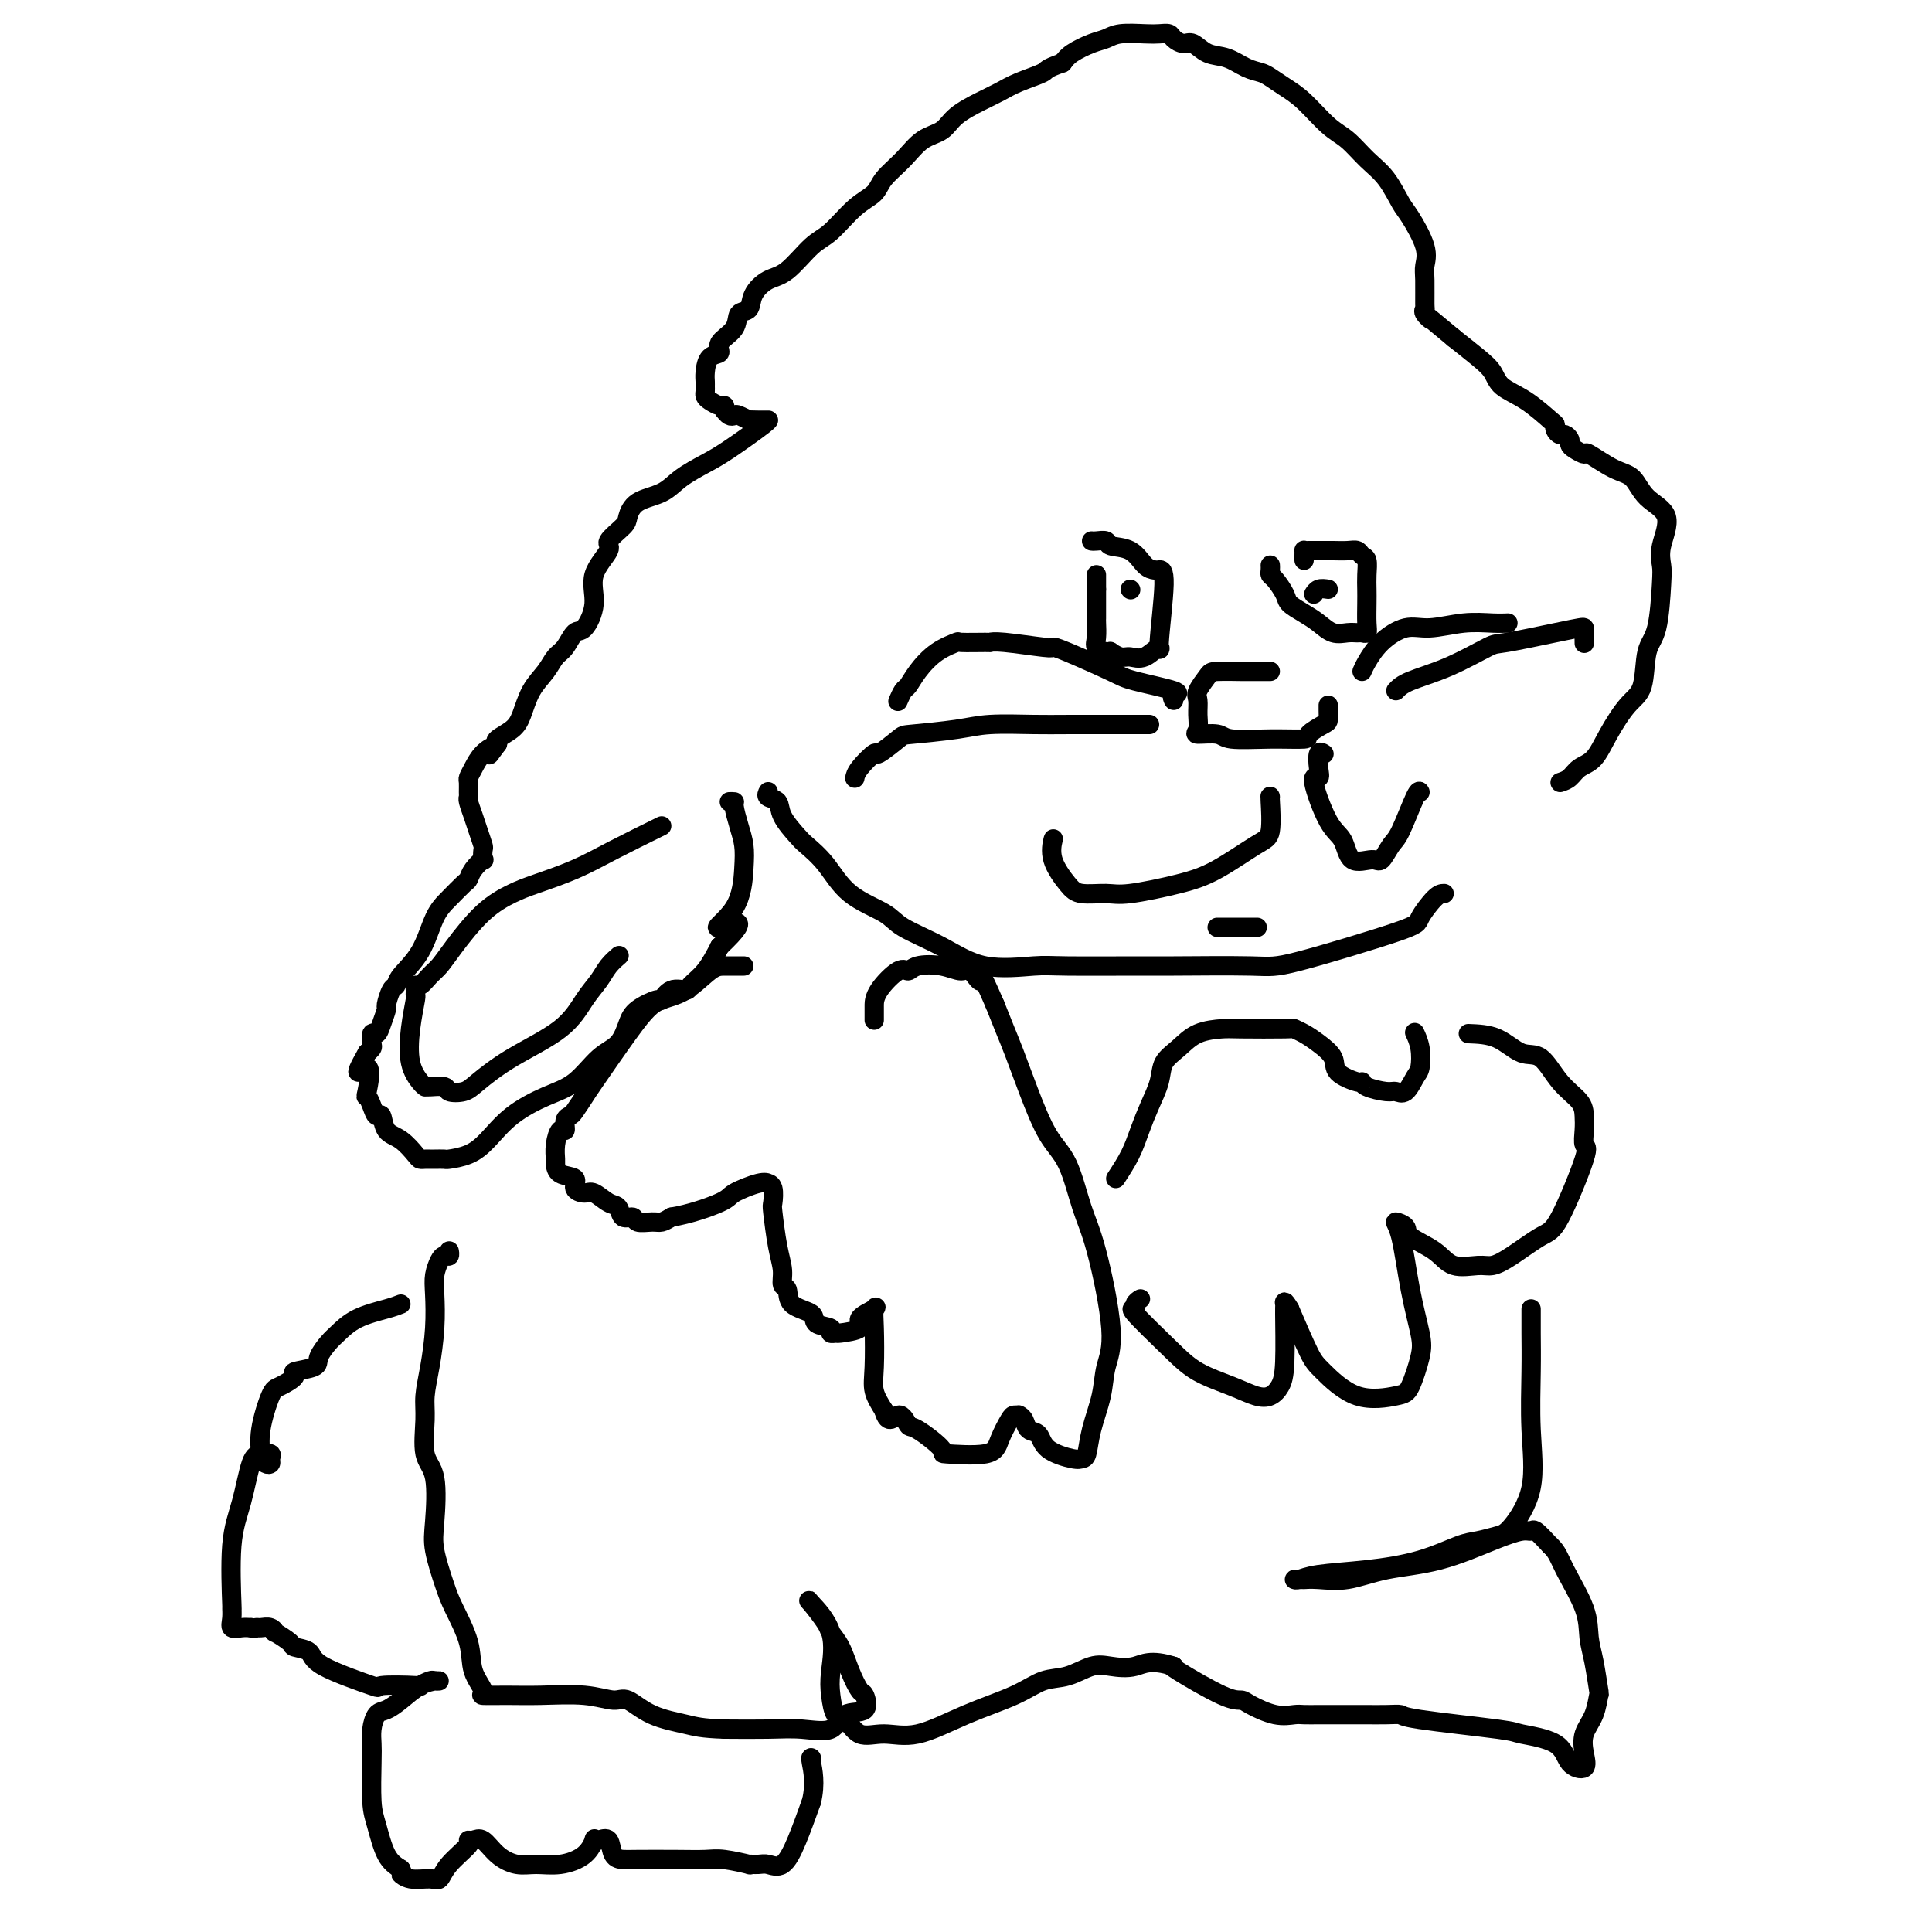 <svg viewBox='0 0 400 400' version='1.1' xmlns='http://www.w3.org/2000/svg' xmlns:xlink='http://www.w3.org/1999/xlink'><g fill='none' stroke='#000000' stroke-width='4' stroke-linecap='round' stroke-linejoin='round'><path d='M243,145c-0.220,-0.362 -0.440,-0.724 0,-1c0.440,-0.276 1.540,-0.467 0,-1c-1.540,-0.533 -5.719,-1.410 -8,-2c-2.281,-0.590 -2.663,-0.894 -5,-2c-2.337,-1.106 -6.630,-3.014 -9,-4c-2.370,-0.986 -2.816,-1.049 -3,-1c-0.184,0.049 -0.107,0.210 -2,0c-1.893,-0.210 -5.758,-0.789 -8,-1c-2.242,-0.211 -2.861,-0.052 -3,0c-0.139,0.052 0.202,-0.002 -1,0c-1.202,0.002 -3.947,0.060 -5,0c-1.053,-0.060 -0.414,-0.239 -1,0c-0.586,0.239 -2.395,0.894 -4,2c-1.605,1.106 -3.005,2.661 -4,4c-0.995,1.339 -1.586,2.462 -2,3c-0.414,0.538 -0.650,0.491 -1,1c-0.350,0.509 -0.814,1.574 -1,2c-0.186,0.426 -0.093,0.213 0,0'/><path d='M238,150c-1.078,-0.000 -2.157,-0.001 -2,0c0.157,0.001 1.548,0.003 -1,0c-2.548,-0.003 -9.037,-0.011 -13,0c-3.963,0.011 -5.402,0.042 -8,0c-2.598,-0.042 -6.357,-0.157 -9,0c-2.643,0.157 -4.169,0.586 -7,1c-2.831,0.414 -6.965,0.814 -9,1c-2.035,0.186 -1.971,0.159 -3,1c-1.029,0.841 -3.151,2.551 -4,3c-0.849,0.449 -0.424,-0.363 -1,0c-0.576,0.363 -2.155,1.901 -3,3c-0.845,1.099 -0.958,1.757 -1,2c-0.042,0.243 -0.012,0.069 0,0c0.012,-0.069 0.006,-0.035 0,0'/><path d='M263,139c-0.010,-0.000 -0.020,-0.000 0,0c0.020,0.000 0.070,0.001 -1,0c-1.070,-0.001 -3.261,-0.004 -4,0c-0.739,0.004 -0.026,0.017 -1,0c-0.974,-0.017 -3.634,-0.063 -5,0c-1.366,0.063 -1.437,0.233 -2,1c-0.563,0.767 -1.619,2.129 -2,3c-0.381,0.871 -0.088,1.252 0,2c0.088,0.748 -0.028,1.865 0,3c0.028,1.135 0.199,2.290 0,3c-0.199,0.710 -0.767,0.975 0,1c0.767,0.025 2.868,-0.191 4,0c1.132,0.191 1.294,0.790 3,1c1.706,0.210 4.954,0.030 8,0c3.046,-0.030 5.888,0.091 7,0c1.112,-0.091 0.494,-0.392 1,-1c0.506,-0.608 2.136,-1.522 3,-2c0.864,-0.478 0.964,-0.520 1,-1c0.036,-0.480 0.010,-1.398 0,-2c-0.010,-0.602 -0.003,-0.886 0,-1c0.003,-0.114 0.001,-0.057 0,0'/><path d='M289,143c0.591,-0.623 1.182,-1.245 3,-2c1.818,-0.755 4.861,-1.642 8,-3c3.139,-1.358 6.372,-3.187 8,-4c1.628,-0.813 1.652,-0.608 4,-1c2.348,-0.392 7.022,-1.380 10,-2c2.978,-0.620 4.262,-0.873 5,-1c0.738,-0.127 0.930,-0.127 1,0c0.070,0.127 0.019,0.380 0,1c-0.019,0.620 -0.005,1.606 0,2c0.005,0.394 0.003,0.197 0,0'/><path d='M282,139c0.206,-0.486 0.412,-0.971 1,-2c0.588,-1.029 1.557,-2.601 3,-4c1.443,-1.399 3.361,-2.623 5,-3c1.639,-0.377 3.000,0.095 5,0c2.000,-0.095 4.639,-0.757 7,-1c2.361,-0.243 4.443,-0.065 6,0c1.557,0.065 2.588,0.019 3,0c0.412,-0.019 0.206,-0.009 0,0'/><path d='M274,156c0.110,0.073 0.219,0.145 0,0c-0.219,-0.145 -0.768,-0.509 -1,0c-0.232,0.509 -0.147,1.891 0,3c0.147,1.109 0.355,1.944 0,2c-0.355,0.056 -1.273,-0.669 -1,1c0.273,1.669 1.735,5.732 3,8c1.265,2.268 2.331,2.741 3,4c0.669,1.259 0.940,3.303 2,4c1.060,0.697 2.907,0.046 4,0c1.093,-0.046 1.431,0.513 2,0c0.569,-0.513 1.368,-2.099 2,-3c0.632,-0.901 1.097,-1.118 2,-3c0.903,-1.882 2.243,-5.430 3,-7c0.757,-1.570 0.931,-1.163 1,-1c0.069,0.163 0.035,0.081 0,0'/><path d='M263,165c-0.038,-0.201 -0.076,-0.402 0,1c0.076,1.402 0.267,4.408 0,6c-0.267,1.592 -0.993,1.771 -3,3c-2.007,1.229 -5.297,3.507 -8,5c-2.703,1.493 -4.820,2.200 -8,3c-3.180,0.800 -7.424,1.692 -10,2c-2.576,0.308 -3.485,0.033 -5,0c-1.515,-0.033 -3.635,0.177 -5,0c-1.365,-0.177 -1.973,-0.741 -3,-2c-1.027,-1.259 -2.471,-3.214 -3,-5c-0.529,-1.786 -0.142,-3.404 0,-4c0.142,-0.596 0.041,-0.170 0,0c-0.041,0.170 -0.020,0.085 0,0'/><path d='M252,192c0.595,0.000 1.190,0.000 2,0c0.810,0.000 1.833,0.000 3,0c1.167,-0.000 2.476,-0.000 3,0c0.524,0.000 0.262,0.000 0,0'/><path d='M299,185c-0.508,0.014 -1.016,0.028 -2,1c-0.984,0.972 -2.445,2.901 -3,4c-0.555,1.099 -0.203,1.366 -5,3c-4.797,1.634 -14.741,4.634 -20,6c-5.259,1.366 -5.833,1.097 -10,1c-4.167,-0.097 -11.928,-0.023 -16,0c-4.072,0.023 -4.455,-0.006 -8,0c-3.545,0.006 -10.252,0.045 -14,0c-3.748,-0.045 -4.537,-0.175 -7,0c-2.463,0.175 -6.602,0.653 -10,0c-3.398,-0.653 -6.057,-2.439 -9,-4c-2.943,-1.561 -6.172,-2.898 -8,-4c-1.828,-1.102 -2.256,-1.970 -4,-3c-1.744,-1.030 -4.804,-2.222 -7,-4c-2.196,-1.778 -3.529,-4.144 -5,-6c-1.471,-1.856 -3.081,-3.204 -4,-4c-0.919,-0.796 -1.146,-1.040 -2,-2c-0.854,-0.960 -2.334,-2.635 -3,-4c-0.666,-1.365 -0.518,-2.418 -1,-3c-0.482,-0.582 -1.593,-0.692 -2,-1c-0.407,-0.308 -0.109,-0.815 0,-1c0.109,-0.185 0.029,-0.050 0,0c-0.029,0.050 -0.008,0.014 0,0c0.008,-0.014 0.004,-0.007 0,0'/><path d='M323,162c0.692,-0.228 1.385,-0.456 2,-1c0.615,-0.544 1.153,-1.405 2,-2c0.847,-0.595 2.005,-0.925 3,-2c0.995,-1.075 1.828,-2.894 3,-5c1.172,-2.106 2.682,-4.500 4,-6c1.318,-1.500 2.445,-2.106 3,-4c0.555,-1.894 0.539,-5.078 1,-7c0.461,-1.922 1.399,-2.583 2,-5c0.601,-2.417 0.866,-6.588 1,-9c0.134,-2.412 0.136,-3.063 0,-4c-0.136,-0.937 -0.411,-2.161 0,-4c0.411,-1.839 1.507,-4.294 1,-6c-0.507,-1.706 -2.617,-2.663 -4,-4c-1.383,-1.337 -2.037,-3.055 -3,-4c-0.963,-0.945 -2.234,-1.118 -4,-2c-1.766,-0.882 -4.028,-2.474 -5,-3c-0.972,-0.526 -0.656,0.013 -1,0c-0.344,-0.013 -1.349,-0.577 -2,-1c-0.651,-0.423 -0.949,-0.705 -1,-1c-0.051,-0.295 0.144,-0.605 0,-1c-0.144,-0.395 -0.627,-0.877 -1,-1c-0.373,-0.123 -0.636,0.112 -1,0c-0.364,-0.112 -0.829,-0.571 -1,-1c-0.171,-0.429 -0.048,-0.828 0,-1c0.048,-0.172 0.019,-0.117 -1,-1c-1.019,-0.883 -3.030,-2.703 -5,-4c-1.970,-1.297 -3.899,-2.069 -5,-3c-1.101,-0.931 -1.373,-2.020 -2,-3c-0.627,-0.980 -1.608,-1.851 -3,-3c-1.392,-1.149 -3.196,-2.574 -5,-4'/><path d='M301,70c-7.879,-6.586 -5.575,-4.552 -5,-4c0.575,0.552 -0.579,-0.379 -1,-1c-0.421,-0.621 -0.110,-0.932 0,-1c0.110,-0.068 0.020,0.109 0,-1c-0.020,-1.109 0.032,-3.502 0,-5c-0.032,-1.498 -0.146,-2.102 0,-3c0.146,-0.898 0.553,-2.091 0,-4c-0.553,-1.909 -2.066,-4.535 -3,-6c-0.934,-1.465 -1.291,-1.769 -2,-3c-0.709,-1.231 -1.771,-3.390 -3,-5c-1.229,-1.610 -2.625,-2.672 -4,-4c-1.375,-1.328 -2.728,-2.923 -4,-4c-1.272,-1.077 -2.462,-1.637 -4,-3c-1.538,-1.363 -3.426,-3.530 -5,-5c-1.574,-1.470 -2.836,-2.243 -4,-3c-1.164,-0.757 -2.229,-1.497 -3,-2c-0.771,-0.503 -1.246,-0.770 -2,-1c-0.754,-0.230 -1.787,-0.425 -3,-1c-1.213,-0.575 -2.605,-1.530 -4,-2c-1.395,-0.470 -2.793,-0.455 -4,-1c-1.207,-0.545 -2.224,-1.649 -3,-2c-0.776,-0.351 -1.311,0.050 -2,0c-0.689,-0.050 -1.532,-0.550 -2,-1c-0.468,-0.450 -0.562,-0.849 -1,-1c-0.438,-0.151 -1.221,-0.052 -2,0c-0.779,0.052 -1.553,0.058 -3,0c-1.447,-0.058 -3.567,-0.181 -5,0c-1.433,0.181 -2.178,0.667 -3,1c-0.822,0.333 -1.721,0.513 -3,1c-1.279,0.487 -2.937,1.282 -4,2c-1.063,0.718 -1.532,1.359 -2,2'/><path d='M220,13c-3.749,1.286 -3.123,1.502 -4,2c-0.877,0.498 -3.259,1.278 -5,2c-1.741,0.722 -2.843,1.385 -4,2c-1.157,0.615 -2.370,1.182 -4,2c-1.630,0.818 -3.676,1.888 -5,3c-1.324,1.112 -1.925,2.265 -3,3c-1.075,0.735 -2.625,1.051 -4,2c-1.375,0.949 -2.577,2.530 -4,4c-1.423,1.470 -3.068,2.827 -4,4c-0.932,1.173 -1.151,2.160 -2,3c-0.849,0.840 -2.327,1.533 -4,3c-1.673,1.467 -3.541,3.708 -5,5c-1.459,1.292 -2.508,1.635 -4,3c-1.492,1.365 -3.426,3.750 -5,5c-1.574,1.250 -2.786,1.363 -4,2c-1.214,0.637 -2.428,1.798 -3,3c-0.572,1.202 -0.502,2.445 -1,3c-0.498,0.555 -1.566,0.423 -2,1c-0.434,0.577 -0.236,1.863 -1,3c-0.764,1.137 -2.492,2.126 -3,3c-0.508,0.874 0.204,1.635 0,2c-0.204,0.365 -1.322,0.335 -2,1c-0.678,0.665 -0.914,2.023 -1,3c-0.086,0.977 -0.021,1.571 0,2c0.021,0.429 -0.002,0.693 0,1c0.002,0.307 0.029,0.656 0,1c-0.029,0.344 -0.113,0.683 0,1c0.113,0.317 0.422,0.611 1,1c0.578,0.389 1.425,0.874 2,1c0.575,0.126 0.879,-0.107 1,0c0.121,0.107 0.061,0.553 0,1'/><path d='M150,85c1.045,1.480 1.659,1.181 2,1c0.341,-0.181 0.411,-0.245 1,0c0.589,0.245 1.698,0.798 2,1c0.302,0.202 -0.204,0.054 0,0c0.204,-0.054 1.118,-0.012 2,0c0.882,0.012 1.732,-0.006 2,0c0.268,0.006 -0.046,0.035 0,0c0.046,-0.035 0.450,-0.133 -1,1c-1.450,1.133 -4.756,3.496 -7,5c-2.244,1.504 -3.428,2.150 -5,3c-1.572,0.850 -3.532,1.903 -5,3c-1.468,1.097 -2.444,2.238 -4,3c-1.556,0.762 -3.692,1.147 -5,2c-1.308,0.853 -1.788,2.176 -2,3c-0.212,0.824 -0.157,1.149 -1,2c-0.843,0.851 -2.586,2.229 -3,3c-0.414,0.771 0.500,0.936 0,2c-0.500,1.064 -2.413,3.027 -3,5c-0.587,1.973 0.152,3.956 0,6c-0.152,2.044 -1.194,4.150 -2,5c-0.806,0.850 -1.374,0.445 -2,1c-0.626,0.555 -1.309,2.070 -2,3c-0.691,0.930 -1.391,1.274 -2,2c-0.609,0.726 -1.127,1.833 -2,3c-0.873,1.167 -2.101,2.393 -3,4c-0.899,1.607 -1.468,3.596 -2,5c-0.532,1.404 -1.028,2.224 -2,3c-0.972,0.776 -2.421,1.507 -3,2c-0.579,0.493 -0.290,0.746 0,1'/><path d='M103,154c-2.918,3.919 -1.213,1.718 -1,1c0.213,-0.718 -1.067,0.049 -2,1c-0.933,0.951 -1.518,2.086 -2,3c-0.482,0.914 -0.862,1.605 -1,2c-0.138,0.395 -0.034,0.493 0,1c0.034,0.507 -0.002,1.422 0,2c0.002,0.578 0.043,0.817 0,1c-0.043,0.183 -0.169,0.310 0,1c0.169,0.690 0.633,1.944 1,3c0.367,1.056 0.636,1.913 1,3c0.364,1.087 0.823,2.402 1,3c0.177,0.598 0.072,0.479 0,1c-0.072,0.521 -0.112,1.682 0,2c0.112,0.318 0.375,-0.207 0,0c-0.375,0.207 -1.388,1.147 -2,2c-0.612,0.853 -0.823,1.620 -1,2c-0.177,0.380 -0.321,0.374 -1,1c-0.679,0.626 -1.894,1.884 -3,3c-1.106,1.116 -2.103,2.090 -3,4c-0.897,1.910 -1.694,4.757 -3,7c-1.306,2.243 -3.120,3.880 -4,5c-0.880,1.120 -0.827,1.721 -1,2c-0.173,0.279 -0.571,0.237 -1,1c-0.429,0.763 -0.889,2.332 -1,3c-0.111,0.668 0.128,0.434 0,1c-0.128,0.566 -0.622,1.930 -1,3c-0.378,1.070 -0.640,1.845 -1,2c-0.360,0.155 -0.818,-0.309 -1,0c-0.182,0.309 -0.087,1.391 0,2c0.087,0.609 0.168,0.745 0,1c-0.168,0.255 -0.584,0.627 -1,1'/><path d='M76,218c-3.716,6.574 -1.007,3.010 0,3c1.007,-0.010 0.312,3.536 0,5c-0.312,1.464 -0.240,0.847 0,1c0.240,0.153 0.647,1.075 1,2c0.353,0.925 0.651,1.852 1,2c0.349,0.148 0.748,-0.482 1,0c0.252,0.482 0.358,2.077 1,3c0.642,0.923 1.822,1.176 3,2c1.178,0.824 2.356,2.221 3,3c0.644,0.779 0.754,0.941 1,1c0.246,0.059 0.627,0.016 1,0c0.373,-0.016 0.739,-0.006 1,0c0.261,0.006 0.417,0.009 1,0c0.583,-0.009 1.591,-0.028 2,0c0.409,0.028 0.218,0.103 1,0c0.782,-0.103 2.536,-0.385 4,-1c1.464,-0.615 2.638,-1.565 4,-3c1.362,-1.435 2.910,-3.355 5,-5c2.090,-1.645 4.720,-3.014 7,-4c2.280,-0.986 4.208,-1.590 6,-3c1.792,-1.410 3.447,-3.626 5,-5c1.553,-1.374 3.003,-1.907 4,-3c0.997,-1.093 1.540,-2.745 2,-4c0.460,-1.255 0.838,-2.111 2,-3c1.162,-0.889 3.108,-1.809 4,-2c0.892,-0.191 0.731,0.348 1,0c0.269,-0.348 0.967,-1.582 2,-2c1.033,-0.418 2.401,-0.019 3,0c0.599,0.019 0.431,-0.341 1,-1c0.569,-0.659 1.877,-1.617 3,-3c1.123,-1.383 2.062,-3.192 3,-5'/><path d='M149,196c7.894,-7.427 1.629,-4.495 0,-4c-1.629,0.495 1.377,-1.447 3,-4c1.623,-2.553 1.861,-5.717 2,-8c0.139,-2.283 0.177,-3.683 0,-5c-0.177,-1.317 -0.570,-2.549 -1,-4c-0.430,-1.451 -0.899,-3.121 -1,-4c-0.101,-0.879 0.165,-0.967 0,-1c-0.165,-0.033 -0.761,-0.009 -1,0c-0.239,0.009 -0.119,0.005 0,0'/><path d='M154,200c-0.143,0.001 -0.286,0.003 -1,0c-0.714,-0.003 -2.001,-0.010 -3,0c-0.999,0.010 -1.712,0.036 -3,1c-1.288,0.964 -3.151,2.864 -5,4c-1.849,1.136 -3.685,1.507 -5,2c-1.315,0.493 -2.111,1.109 -3,2c-0.889,0.891 -1.873,2.056 -4,5c-2.127,2.944 -5.397,7.666 -7,10c-1.603,2.334 -1.539,2.280 -2,3c-0.461,0.720 -1.447,2.215 -2,3c-0.553,0.785 -0.674,0.860 -1,1c-0.326,0.140 -0.858,0.346 -1,1c-0.142,0.654 0.105,1.757 0,2c-0.105,0.243 -0.564,-0.373 -1,0c-0.436,0.373 -0.851,1.734 -1,3c-0.149,1.266 -0.031,2.437 0,3c0.031,0.563 -0.024,0.519 0,1c0.024,0.481 0.127,1.486 1,2c0.873,0.514 2.516,0.537 3,1c0.484,0.463 -0.193,1.365 0,2c0.193,0.635 1.255,1.001 2,1c0.745,-0.001 1.174,-0.369 2,0c0.826,0.369 2.051,1.476 3,2c0.949,0.524 1.623,0.466 2,1c0.377,0.534 0.457,1.661 1,2c0.543,0.339 1.549,-0.108 2,0c0.451,0.108 0.348,0.771 1,1c0.652,0.229 2.060,0.023 3,0c0.940,-0.023 1.411,0.136 2,0c0.589,-0.136 1.294,-0.568 2,-1'/><path d='M139,252c3.702,-0.591 7.958,-2.067 10,-3c2.042,-0.933 1.871,-1.321 3,-2c1.129,-0.679 3.556,-1.649 5,-2c1.444,-0.351 1.903,-0.082 2,0c0.097,0.082 -0.167,-0.023 0,0c0.167,0.023 0.767,0.172 1,1c0.233,0.828 0.100,2.334 0,3c-0.100,0.666 -0.167,0.491 0,2c0.167,1.509 0.566,4.701 1,7c0.434,2.299 0.902,3.704 1,5c0.098,1.296 -0.173,2.484 0,3c0.173,0.516 0.790,0.362 1,1c0.210,0.638 0.013,2.070 1,3c0.987,0.930 3.158,1.359 4,2c0.842,0.641 0.355,1.493 1,2c0.645,0.507 2.423,0.670 3,1c0.577,0.330 -0.048,0.829 0,1c0.048,0.171 0.770,0.014 1,0c0.230,-0.014 -0.033,0.113 1,0c1.033,-0.113 3.363,-0.467 4,-1c0.637,-0.533 -0.417,-1.245 0,-2c0.417,-0.755 2.306,-1.553 3,-2c0.694,-0.447 0.191,-0.542 0,0c-0.191,0.542 -0.072,1.723 0,4c0.072,2.277 0.096,5.652 0,8c-0.096,2.348 -0.313,3.671 0,5c0.313,1.329 1.157,2.665 2,4'/><path d='M183,292c0.877,3.354 2.070,1.238 3,1c0.930,-0.238 1.597,1.402 2,2c0.403,0.598 0.541,0.153 2,1c1.459,0.847 4.240,2.987 5,4c0.760,1.013 -0.501,0.898 1,1c1.501,0.102 5.765,0.420 8,0c2.235,-0.420 2.441,-1.576 3,-3c0.559,-1.424 1.469,-3.114 2,-4c0.531,-0.886 0.681,-0.968 1,-1c0.319,-0.032 0.805,-0.016 1,0c0.195,0.016 0.097,0.030 0,0c-0.097,-0.030 -0.195,-0.104 0,0c0.195,0.104 0.682,0.385 1,1c0.318,0.615 0.466,1.562 1,2c0.534,0.438 1.453,0.366 2,1c0.547,0.634 0.723,1.975 2,3c1.277,1.025 3.656,1.735 5,2c1.344,0.265 1.655,0.085 2,0c0.345,-0.085 0.726,-0.073 1,-1c0.274,-0.927 0.443,-2.792 1,-5c0.557,-2.208 1.503,-4.760 2,-7c0.497,-2.240 0.545,-4.167 1,-6c0.455,-1.833 1.315,-3.571 1,-8c-0.315,-4.429 -1.806,-11.550 -3,-16c-1.194,-4.450 -2.091,-6.230 -3,-9c-0.909,-2.770 -1.829,-6.529 -3,-9c-1.171,-2.471 -2.593,-3.654 -4,-6c-1.407,-2.346 -2.800,-5.856 -4,-9c-1.200,-3.144 -2.208,-5.923 -3,-8c-0.792,-2.077 -1.369,-3.450 -2,-5c-0.631,-1.550 -1.315,-3.275 -2,-5'/><path d='M206,208c-3.827,-8.897 -2.895,-5.639 -3,-5c-0.105,0.639 -1.246,-1.341 -2,-2c-0.754,-0.659 -1.120,0.002 -2,0c-0.880,-0.002 -2.274,-0.668 -4,-1c-1.726,-0.332 -3.783,-0.331 -5,0c-1.217,0.331 -1.594,0.990 -2,1c-0.406,0.010 -0.841,-0.631 -2,0c-1.159,0.631 -3.043,2.534 -4,4c-0.957,1.466 -0.989,2.496 -1,3c-0.011,0.504 -0.003,0.482 0,1c0.003,0.518 0.001,1.577 0,2c-0.001,0.423 -0.000,0.212 0,0'/><path d='M231,244c1.087,-1.665 2.173,-3.331 3,-5c0.827,-1.669 1.393,-3.342 2,-5c0.607,-1.658 1.255,-3.302 2,-5c0.745,-1.698 1.586,-3.450 2,-5c0.414,-1.550 0.401,-2.899 1,-4c0.599,-1.101 1.811,-1.955 3,-3c1.189,-1.045 2.356,-2.281 4,-3c1.644,-0.719 3.766,-0.922 5,-1c1.234,-0.078 1.579,-0.030 4,0c2.421,0.030 6.919,0.041 9,0c2.081,-0.041 1.745,-0.135 2,0c0.255,0.135 1.102,0.499 2,1c0.898,0.501 1.848,1.139 3,2c1.152,0.861 2.505,1.946 3,3c0.495,1.054 0.132,2.076 1,3c0.868,0.924 2.967,1.749 4,2c1.033,0.251 1.001,-0.074 1,0c-0.001,0.074 0.031,0.545 1,1c0.969,0.455 2.876,0.892 4,1c1.124,0.108 1.465,-0.113 2,0c0.535,0.113 1.264,0.559 2,0c0.736,-0.559 1.479,-2.122 2,-3c0.521,-0.878 0.820,-1.070 1,-2c0.180,-0.930 0.241,-2.596 0,-4c-0.241,-1.404 -0.783,-2.544 -1,-3c-0.217,-0.456 -0.108,-0.228 0,0'/><path d='M304,214c2.067,0.080 4.133,0.160 6,1c1.867,0.840 3.533,2.441 5,3c1.467,0.559 2.733,0.077 4,1c1.267,0.923 2.534,3.250 4,5c1.466,1.750 3.129,2.924 4,4c0.871,1.076 0.949,2.054 1,3c0.051,0.946 0.074,1.862 0,3c-0.074,1.138 -0.245,2.500 0,3c0.245,0.500 0.908,0.138 0,3c-0.908,2.862 -3.385,8.948 -5,12c-1.615,3.052 -2.368,3.069 -4,4c-1.632,0.931 -4.142,2.777 -6,4c-1.858,1.223 -3.062,1.825 -4,2c-0.938,0.175 -1.608,-0.075 -3,0c-1.392,0.075 -3.505,0.475 -5,0c-1.495,-0.475 -2.370,-1.824 -4,-3c-1.630,-1.176 -4.014,-2.181 -5,-3c-0.986,-0.819 -0.572,-1.454 -1,-2c-0.428,-0.546 -1.696,-1.002 -2,-1c-0.304,0.002 0.357,0.463 1,3c0.643,2.537 1.267,7.152 2,11c0.733,3.848 1.574,6.930 2,9c0.426,2.070 0.437,3.126 0,5c-0.437,1.874 -1.323,4.564 -2,6c-0.677,1.436 -1.146,1.617 -3,2c-1.854,0.383 -5.095,0.969 -8,0c-2.905,-0.969 -5.474,-3.492 -7,-5c-1.526,-1.508 -2.007,-2.002 -3,-4c-0.993,-1.998 -2.496,-5.499 -4,-9'/><path d='M267,271c-1.307,-2.216 -1.074,-1.256 -1,-1c0.074,0.256 -0.013,-0.193 0,2c0.013,2.193 0.124,7.027 0,10c-0.124,2.973 -0.482,4.085 -1,5c-0.518,0.915 -1.194,1.635 -2,2c-0.806,0.365 -1.741,0.377 -3,0c-1.259,-0.377 -2.841,-1.144 -5,-2c-2.159,-0.856 -4.895,-1.801 -7,-3c-2.105,-1.199 -3.580,-2.651 -6,-5c-2.420,-2.349 -5.787,-5.596 -7,-7c-1.213,-1.404 -0.274,-0.964 0,-1c0.274,-0.036 -0.119,-0.548 0,-1c0.119,-0.452 0.748,-0.843 1,-1c0.252,-0.157 0.126,-0.078 0,0'/><path d='M317,271c-0.007,1.490 -0.015,2.980 0,5c0.015,2.020 0.052,4.568 0,8c-0.052,3.432 -0.195,7.746 0,12c0.195,4.254 0.726,8.448 0,12c-0.726,3.552 -2.710,6.464 -4,8c-1.290,1.536 -1.887,1.697 -3,2c-1.113,0.303 -2.741,0.749 -4,1c-1.259,0.251 -2.147,0.306 -4,1c-1.853,0.694 -4.669,2.028 -8,3c-3.331,0.972 -7.177,1.581 -11,2c-3.823,0.419 -7.623,0.648 -10,1c-2.377,0.352 -3.332,0.826 -4,1c-0.668,0.174 -1.048,0.046 -1,0c0.048,-0.046 0.523,-0.011 1,0c0.477,0.011 0.955,-0.004 1,0c0.045,0.004 -0.342,0.025 0,0c0.342,-0.025 1.412,-0.097 3,0c1.588,0.097 3.692,0.362 6,0c2.308,-0.362 4.818,-1.350 8,-2c3.182,-0.650 7.036,-0.961 11,-2c3.964,-1.039 8.037,-2.806 11,-4c2.963,-1.194 4.815,-1.815 6,-2c1.185,-0.185 1.704,0.066 2,0c0.296,-0.066 0.370,-0.447 1,0c0.630,0.447 1.815,1.724 3,3'/><path d='M321,320c1.378,1.194 1.823,2.678 3,5c1.177,2.322 3.086,5.480 4,8c0.914,2.520 0.831,4.400 1,6c0.169,1.600 0.588,2.920 1,5c0.412,2.080 0.817,4.919 1,6c0.183,1.081 0.143,0.402 0,1c-0.143,0.598 -0.388,2.472 -1,4c-0.612,1.528 -1.590,2.712 -2,4c-0.410,1.288 -0.251,2.682 0,4c0.251,1.318 0.593,2.561 0,3c-0.593,0.439 -2.121,0.072 -3,-1c-0.879,-1.072 -1.109,-2.851 -3,-4c-1.891,-1.149 -5.442,-1.667 -7,-2c-1.558,-0.333 -1.121,-0.482 -5,-1c-3.879,-0.518 -12.072,-1.407 -16,-2c-3.928,-0.593 -3.591,-0.891 -4,-1c-0.409,-0.109 -1.564,-0.029 -3,0c-1.436,0.029 -3.151,0.008 -4,0c-0.849,-0.008 -0.831,-0.003 -2,0c-1.169,0.003 -3.525,0.002 -5,0c-1.475,-0.002 -2.069,-0.007 -3,0c-0.931,0.007 -2.199,0.026 -3,0c-0.801,-0.026 -1.135,-0.097 -2,0c-0.865,0.097 -2.261,0.362 -4,0c-1.739,-0.362 -3.822,-1.351 -5,-2c-1.178,-0.649 -1.450,-0.957 -2,-1c-0.550,-0.043 -1.379,0.181 -4,-1c-2.621,-1.181 -7.035,-3.766 -9,-5c-1.965,-1.234 -1.483,-1.117 -1,-1'/><path d='M243,345c-4.805,-1.555 -6.318,-0.443 -8,0c-1.682,0.443 -3.534,0.218 -5,0c-1.466,-0.218 -2.548,-0.429 -4,0c-1.452,0.429 -3.275,1.500 -5,2c-1.725,0.500 -3.352,0.431 -5,1c-1.648,0.569 -3.316,1.777 -6,3c-2.684,1.223 -6.385,2.460 -10,4c-3.615,1.540 -7.143,3.382 -10,4c-2.857,0.618 -5.042,0.010 -7,0c-1.958,-0.010 -3.688,0.577 -5,0c-1.312,-0.577 -2.204,-2.319 -3,-3c-0.796,-0.681 -1.496,-0.302 -2,-1c-0.504,-0.698 -0.814,-2.474 -1,-4c-0.186,-1.526 -0.249,-2.802 0,-5c0.249,-2.198 0.811,-5.319 0,-8c-0.811,-2.681 -2.996,-4.921 -4,-6c-1.004,-1.079 -0.827,-0.996 0,0c0.827,0.996 2.305,2.905 3,4c0.695,1.095 0.606,1.376 1,2c0.394,0.624 1.272,1.590 2,3c0.728,1.410 1.306,3.265 2,5c0.694,1.735 1.504,3.352 2,4c0.496,0.648 0.680,0.328 1,1c0.320,0.672 0.778,2.338 0,3c-0.778,0.662 -2.791,0.321 -4,1c-1.209,0.679 -1.613,2.378 -3,3c-1.387,0.622 -3.758,0.168 -6,0c-2.242,-0.168 -4.355,-0.048 -7,0c-2.645,0.048 -5.823,0.024 -9,0'/><path d='M150,358c-4.863,-0.155 -6.022,-0.543 -8,-1c-1.978,-0.457 -4.775,-0.984 -7,-2c-2.225,-1.016 -3.878,-2.521 -5,-3c-1.122,-0.479 -1.714,0.068 -3,0c-1.286,-0.068 -3.267,-0.751 -6,-1c-2.733,-0.249 -6.218,-0.063 -9,0c-2.782,0.063 -4.862,0.004 -7,0c-2.138,-0.004 -4.334,0.046 -5,0c-0.666,-0.046 0.198,-0.189 0,-1c-0.198,-0.811 -1.458,-2.289 -2,-4c-0.542,-1.711 -0.366,-3.657 -1,-6c-0.634,-2.343 -2.077,-5.085 -3,-7c-0.923,-1.915 -1.327,-3.002 -2,-5c-0.673,-1.998 -1.616,-4.908 -2,-7c-0.384,-2.092 -0.209,-3.366 0,-6c0.209,-2.634 0.451,-6.627 0,-9c-0.451,-2.373 -1.595,-3.125 -2,-5c-0.405,-1.875 -0.070,-4.872 0,-7c0.070,-2.128 -0.126,-3.388 0,-5c0.126,-1.612 0.573,-3.577 1,-6c0.427,-2.423 0.835,-5.305 1,-8c0.165,-2.695 0.086,-5.205 0,-7c-0.086,-1.795 -0.181,-2.877 0,-4c0.181,-1.123 0.637,-2.287 1,-3c0.363,-0.713 0.633,-0.975 1,-1c0.367,-0.025 0.829,0.185 1,0c0.171,-0.185 0.049,-0.767 0,-1c-0.049,-0.233 -0.024,-0.116 0,0'/><path d='M83,270c-0.698,0.276 -1.396,0.553 -3,1c-1.604,0.447 -4.114,1.065 -6,2c-1.886,0.935 -3.148,2.187 -4,3c-0.852,0.813 -1.294,1.186 -2,2c-0.706,0.814 -1.677,2.067 -2,3c-0.323,0.933 0.003,1.544 -1,2c-1.003,0.456 -3.334,0.757 -4,1c-0.666,0.243 0.333,0.429 0,1c-0.333,0.571 -1.998,1.526 -3,2c-1.002,0.474 -1.340,0.467 -2,2c-0.660,1.533 -1.642,4.606 -2,7c-0.358,2.394 -0.093,4.109 0,5c0.093,0.891 0.015,0.957 0,1c-0.015,0.043 0.034,0.061 0,0c-0.034,-0.061 -0.151,-0.202 0,0c0.151,0.202 0.570,0.747 1,1c0.430,0.253 0.869,0.212 1,0c0.131,-0.212 -0.047,-0.597 0,-1c0.047,-0.403 0.321,-0.826 0,-1c-0.321,-0.174 -1.235,-0.101 -2,0c-0.765,0.101 -1.382,0.228 -2,2c-0.618,1.772 -1.237,5.188 -2,8c-0.763,2.812 -1.670,5.020 -2,9c-0.330,3.980 -0.082,9.732 0,12c0.082,2.268 -0.000,1.053 0,1c0.000,-0.053 0.082,1.058 0,2c-0.082,0.942 -0.330,1.715 0,2c0.330,0.285 1.237,0.081 2,0c0.763,-0.081 1.381,-0.041 2,0'/><path d='M52,337c0.812,0.304 0.841,0.066 1,0c0.159,-0.066 0.446,0.042 1,0c0.554,-0.042 1.375,-0.232 2,0c0.625,0.232 1.054,0.887 1,1c-0.054,0.113 -0.591,-0.316 0,0c0.591,0.316 2.311,1.378 3,2c0.689,0.622 0.346,0.804 1,1c0.654,0.196 2.306,0.406 3,1c0.694,0.594 0.429,1.572 3,3c2.571,1.428 7.978,3.307 10,4c2.022,0.693 0.660,0.200 2,0c1.340,-0.200 5.383,-0.106 7,0c1.617,0.106 0.807,0.225 1,0c0.193,-0.225 1.388,-0.793 2,-1c0.612,-0.207 0.639,-0.054 1,0c0.361,0.054 1.055,0.010 1,0c-0.055,-0.010 -0.858,0.015 -1,0c-0.142,-0.015 0.376,-0.069 0,0c-0.376,0.069 -1.646,0.262 -3,1c-1.354,0.738 -2.794,2.021 -4,3c-1.206,0.979 -2.179,1.654 -3,2c-0.821,0.346 -1.488,0.364 -2,1c-0.512,0.636 -0.867,1.889 -1,3c-0.133,1.111 -0.045,2.079 0,3c0.045,0.921 0.045,1.794 0,4c-0.045,2.206 -0.136,5.746 0,8c0.136,2.254 0.498,3.222 1,5c0.502,1.778 1.143,4.365 2,6c0.857,1.635 1.928,2.317 3,3'/><path d='M83,387c0.710,1.556 -0.017,0.945 0,1c0.017,0.055 0.776,0.775 2,1c1.224,0.225 2.912,-0.045 4,0c1.088,0.045 1.576,0.405 2,0c0.424,-0.405 0.784,-1.575 2,-3c1.216,-1.425 3.286,-3.105 4,-4c0.714,-0.895 0.070,-1.007 0,-1c-0.070,0.007 0.434,0.131 1,0c0.566,-0.131 1.196,-0.517 2,0c0.804,0.517 1.784,1.938 3,3c1.216,1.062 2.670,1.766 4,2c1.330,0.234 2.538,-0.000 4,0c1.462,0.000 3.178,0.235 5,0c1.822,-0.235 3.749,-0.941 5,-2c1.251,-1.059 1.826,-2.469 2,-3c0.174,-0.531 -0.052,-0.181 0,0c0.052,0.181 0.383,0.192 1,0c0.617,-0.192 1.521,-0.587 2,0c0.479,0.587 0.533,2.158 1,3c0.467,0.842 1.347,0.957 2,1c0.653,0.043 1.080,0.015 3,0c1.920,-0.015 5.332,-0.018 8,0c2.668,0.018 4.592,0.058 6,0c1.408,-0.058 2.302,-0.213 4,0c1.698,0.213 4.201,0.792 5,1c0.799,0.208 -0.106,0.043 0,0c0.106,-0.043 1.225,0.035 2,0c0.775,-0.035 1.208,-0.185 2,0c0.792,0.185 1.944,0.704 3,0c1.056,-0.704 2.016,-2.630 3,-5c0.984,-2.370 1.992,-5.185 3,-8'/><path d='M168,373c0.929,-3.762 0.250,-6.667 0,-8c-0.250,-1.333 -0.071,-1.095 0,-1c0.071,0.095 0.036,0.048 0,0'/><path d='M137,171c-3.533,1.740 -7.065,3.480 -10,5c-2.935,1.520 -5.272,2.818 -8,4c-2.728,1.182 -5.847,2.246 -8,3c-2.153,0.754 -3.339,1.199 -5,2c-1.661,0.801 -3.796,1.960 -6,4c-2.204,2.040 -4.475,4.963 -6,7c-1.525,2.037 -2.303,3.190 -3,4c-0.697,0.810 -1.311,1.279 -2,2c-0.689,0.721 -1.452,1.695 -2,2c-0.548,0.305 -0.882,-0.059 -1,0c-0.118,0.059 -0.019,0.543 0,1c0.019,0.457 -0.041,0.889 0,1c0.041,0.111 0.183,-0.100 0,1c-0.183,1.100 -0.690,3.510 -1,6c-0.310,2.490 -0.422,5.060 0,7c0.422,1.940 1.378,3.251 2,4c0.622,0.749 0.910,0.936 1,1c0.090,0.064 -0.019,0.004 0,0c0.019,-0.004 0.166,0.048 1,0c0.834,-0.048 2.356,-0.195 3,0c0.644,0.195 0.409,0.732 1,1c0.591,0.268 2.009,0.267 3,0c0.991,-0.267 1.553,-0.798 3,-2c1.447,-1.202 3.777,-3.074 7,-5c3.223,-1.926 7.340,-3.907 10,-6c2.660,-2.093 3.862,-4.298 5,-6c1.138,-1.702 2.212,-2.899 3,-4c0.788,-1.101 1.289,-2.104 2,-3c0.711,-0.896 1.632,-1.685 2,-2c0.368,-0.315 0.184,-0.158 0,0'/><path d='M226,112c0.199,0.028 0.399,0.056 1,0c0.601,-0.056 1.604,-0.197 2,0c0.396,0.197 0.186,0.733 1,1c0.814,0.267 2.654,0.267 4,1c1.346,0.733 2.199,2.199 3,3c0.801,0.801 1.552,0.937 2,1c0.448,0.063 0.595,0.053 1,0c0.405,-0.053 1.069,-0.148 1,3c-0.069,3.148 -0.872,9.538 -1,12c-0.128,2.462 0.417,0.996 0,1c-0.417,0.004 -1.796,1.479 -3,2c-1.204,0.521 -2.233,0.088 -3,0c-0.767,-0.088 -1.271,0.170 -2,0c-0.729,-0.170 -1.684,-0.768 -2,-1c-0.316,-0.232 0.006,-0.097 0,0c-0.006,0.097 -0.341,0.156 -1,0c-0.659,-0.156 -1.641,-0.528 -2,-1c-0.359,-0.472 -0.096,-1.044 0,-2c0.096,-0.956 0.026,-2.297 0,-3c-0.026,-0.703 -0.007,-0.770 0,-1c0.007,-0.230 0.002,-0.625 0,-1c-0.002,-0.375 -0.000,-0.729 0,-1c0.000,-0.271 0.000,-0.457 0,-1c-0.000,-0.543 -0.000,-1.441 0,-2c0.000,-0.559 0.000,-0.780 0,-1'/><path d='M227,122c0.000,-2.038 0.000,-1.134 0,-1c-0.000,0.134 -0.000,-0.502 0,-1c0.000,-0.498 0.000,-0.856 0,-1c-0.000,-0.144 0.000,-0.072 0,0'/><path d='M263,117c0.015,0.319 0.030,0.638 0,1c-0.030,0.362 -0.104,0.769 0,1c0.104,0.231 0.387,0.288 1,1c0.613,0.712 1.556,2.079 2,3c0.444,0.921 0.387,1.395 1,2c0.613,0.605 1.894,1.339 3,2c1.106,0.661 2.036,1.249 3,2c0.964,0.751 1.961,1.667 3,2c1.039,0.333 2.121,0.085 3,0c0.879,-0.085 1.556,-0.007 2,0c0.444,0.007 0.655,-0.056 1,0c0.345,0.056 0.824,0.231 1,0c0.176,-0.231 0.048,-0.867 0,-2c-0.048,-1.133 -0.016,-2.761 0,-4c0.016,-1.239 0.016,-2.087 0,-3c-0.016,-0.913 -0.048,-1.891 0,-3c0.048,-1.109 0.174,-2.350 0,-3c-0.174,-0.650 -0.650,-0.710 -1,-1c-0.350,-0.290 -0.573,-0.810 -1,-1c-0.427,-0.190 -1.057,-0.051 -2,0c-0.943,0.051 -2.200,0.013 -3,0c-0.800,-0.013 -1.143,-0.001 -2,0c-0.857,0.001 -2.230,-0.010 -3,0c-0.770,0.010 -0.938,0.041 -1,0c-0.062,-0.041 -0.017,-0.155 0,0c0.017,0.155 0.004,0.580 0,1c-0.004,0.420 -0.001,0.834 0,1c0.001,0.166 0.001,0.083 0,0'/><path d='M275,122c-0.733,-0.111 -1.467,-0.222 -2,0c-0.533,0.222 -0.867,0.778 -1,1c-0.133,0.222 -0.067,0.111 0,0'/><path d='M234,122c0.000,0.000 0.100,0.100 0.1,0.1'/></g>
</svg>